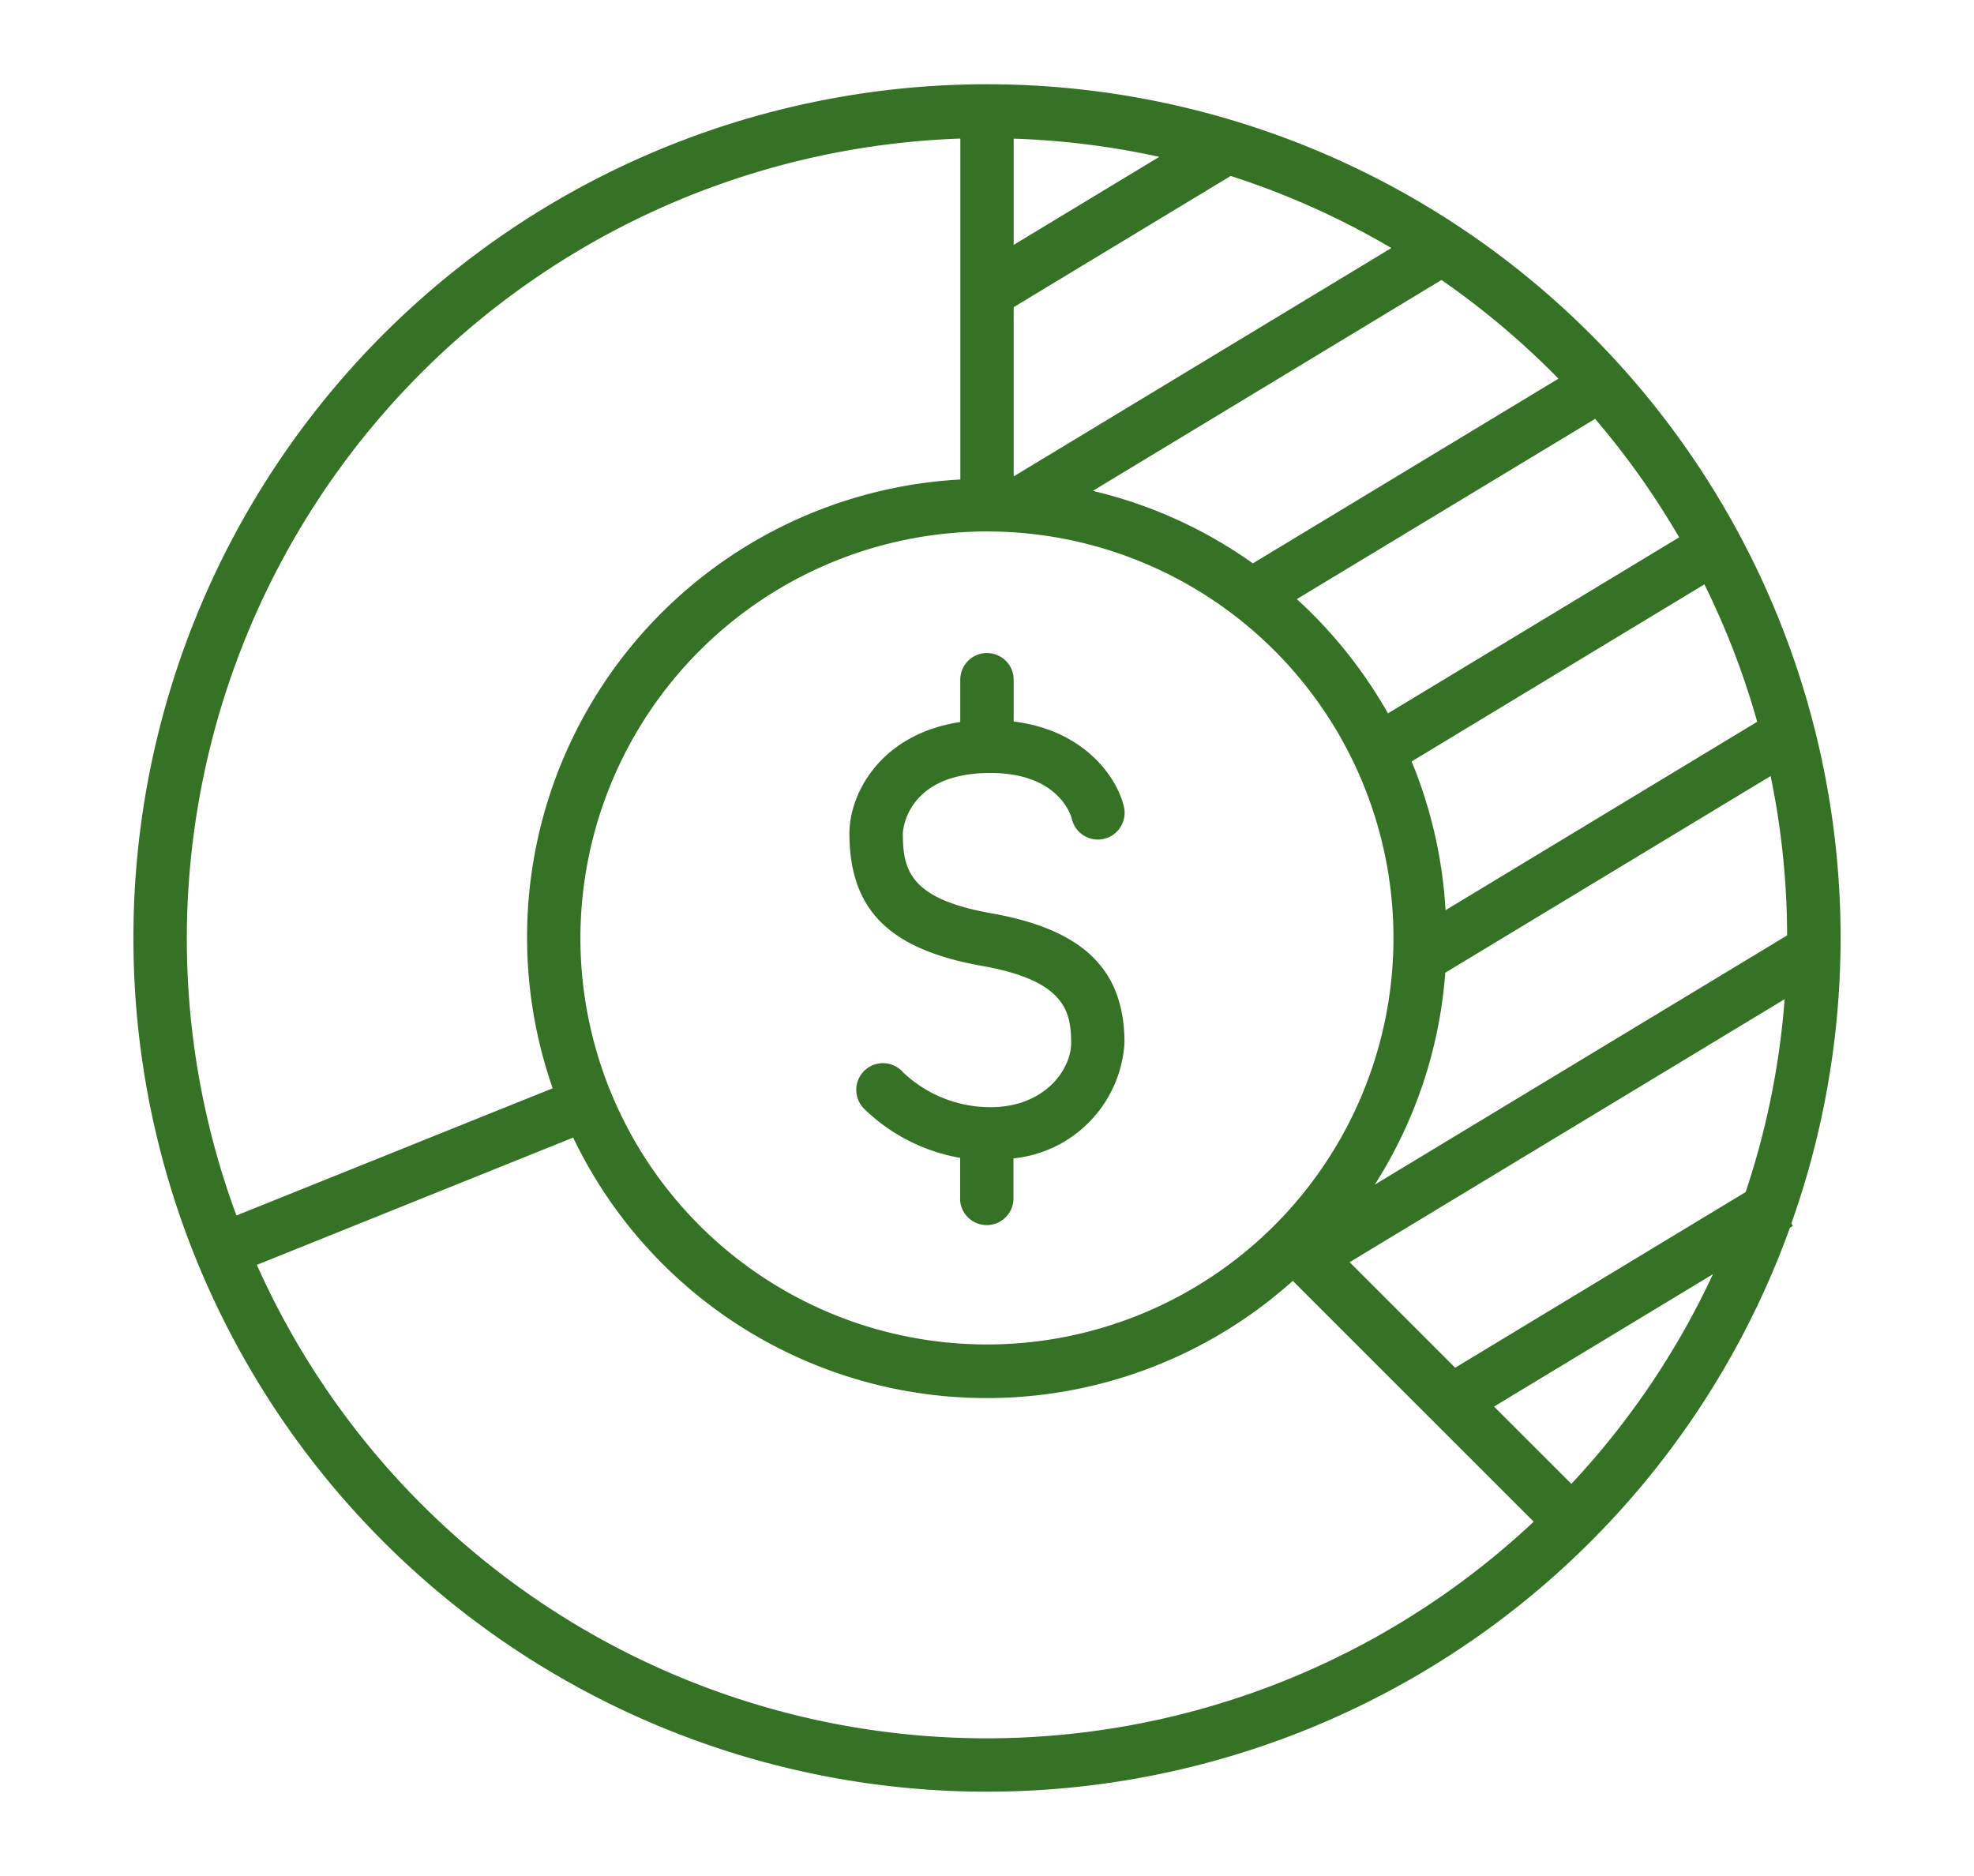 <svg xmlns="http://www.w3.org/2000/svg" xmlns:xlink="http://www.w3.org/1999/xlink" width="101" height="96" viewBox="0 0 101 96">
  <defs>
    <clipPath id="clip-path">
      <rect id="矩形_106" data-name="矩形 106" width="101" height="96" transform="translate(597 953)" fill="#fff" stroke="#707070" stroke-width="1"/>
    </clipPath>
  </defs>
  <g id="蒙版组_20" data-name="蒙版组 20" transform="translate(-597 -953)" clip-path="url(#clip-path)">
    <path id="联合_4" data-name="联合 4" d="M0,43.674a43.674,43.674,0,1,1,84.83,14.6l.078.129-.152.09A43.673,43.673,0,0,1,0,43.674Zm6.316,16.72A40.887,40.887,0,0,0,71.646,73.535L59.321,61.211A23.453,23.453,0,0,1,22.5,53.882Zm63.3,7.251L73.573,71.6a41.016,41.016,0,0,0,7.243-10.728Zm-7.388-7.388,5.4,5.4,14.862-8.988A40.76,40.76,0,0,0,84.485,46.8ZM22.871,43.674a20.8,20.8,0,1,0,20.8-20.807A20.827,20.827,0,0,0,22.871,43.674Zm-20.138,0A40.746,40.746,0,0,0,5.272,57.867l16.18-6.508A23.456,23.456,0,0,1,42.31,20.208V2.765A40.984,40.984,0,0,0,2.733,43.674Zm64.388,1.772a23.349,23.349,0,0,1-3.609,10.845l21.1-12.754a40.633,40.633,0,0,0-.844-8.154ZM65.4,34.636a23.5,23.5,0,0,1,1.736,7.611l15.945-9.641a40.918,40.918,0,0,0-2.7-7.032Zm-5.874-8.307a23.715,23.715,0,0,1,4.662,5.847l14.9-9.007a41.147,41.147,0,0,0-4.3-6.062ZM49.088,20.791A23.341,23.341,0,0,1,57.276,24.5L72.913,15.05A41.421,41.421,0,0,0,66.929,10Zm-4.049-9.4v8.659L64.363,8.366a40.733,40.733,0,0,0-8.221-3.688Zm0-3.187L52.489,3.7a40.978,40.978,0,0,0-7.45-.931ZM42.3,57.03V54.919a9.325,9.325,0,0,1-4.912-2.511,1.366,1.366,0,1,1,2-1.858,6.493,6.493,0,0,0,4.453,1.776c2.82,0,4.138-1.959,4.138-3.281,0-1.654-.348-3.2-4.544-3.946-4.768-.841-6.8-2.875-6.8-6.79,0-2.014,1.576-5.073,5.671-5.691v-2.2a1.367,1.367,0,0,1,2.733,0v2.175c3.724.458,5.319,2.965,5.64,4.361a1.367,1.367,0,0,1-2.663.622c-.066-.254-.729-2.351-4.174-2.351-4.356,0-4.474,3.051-4.474,3.082,0,1.869.332,3.356,4.54,4.1,4.7.833,6.8,2.879,6.8,6.633a6.327,6.327,0,0,1-5.68,5.906V57.03a1.367,1.367,0,0,1-2.733,0Z" transform="translate(603.826 957.326)" fill="#367225" stroke="rgba(0,0,0,0)" stroke-miterlimit="10" stroke-width="1"/>
  </g>
</svg>
